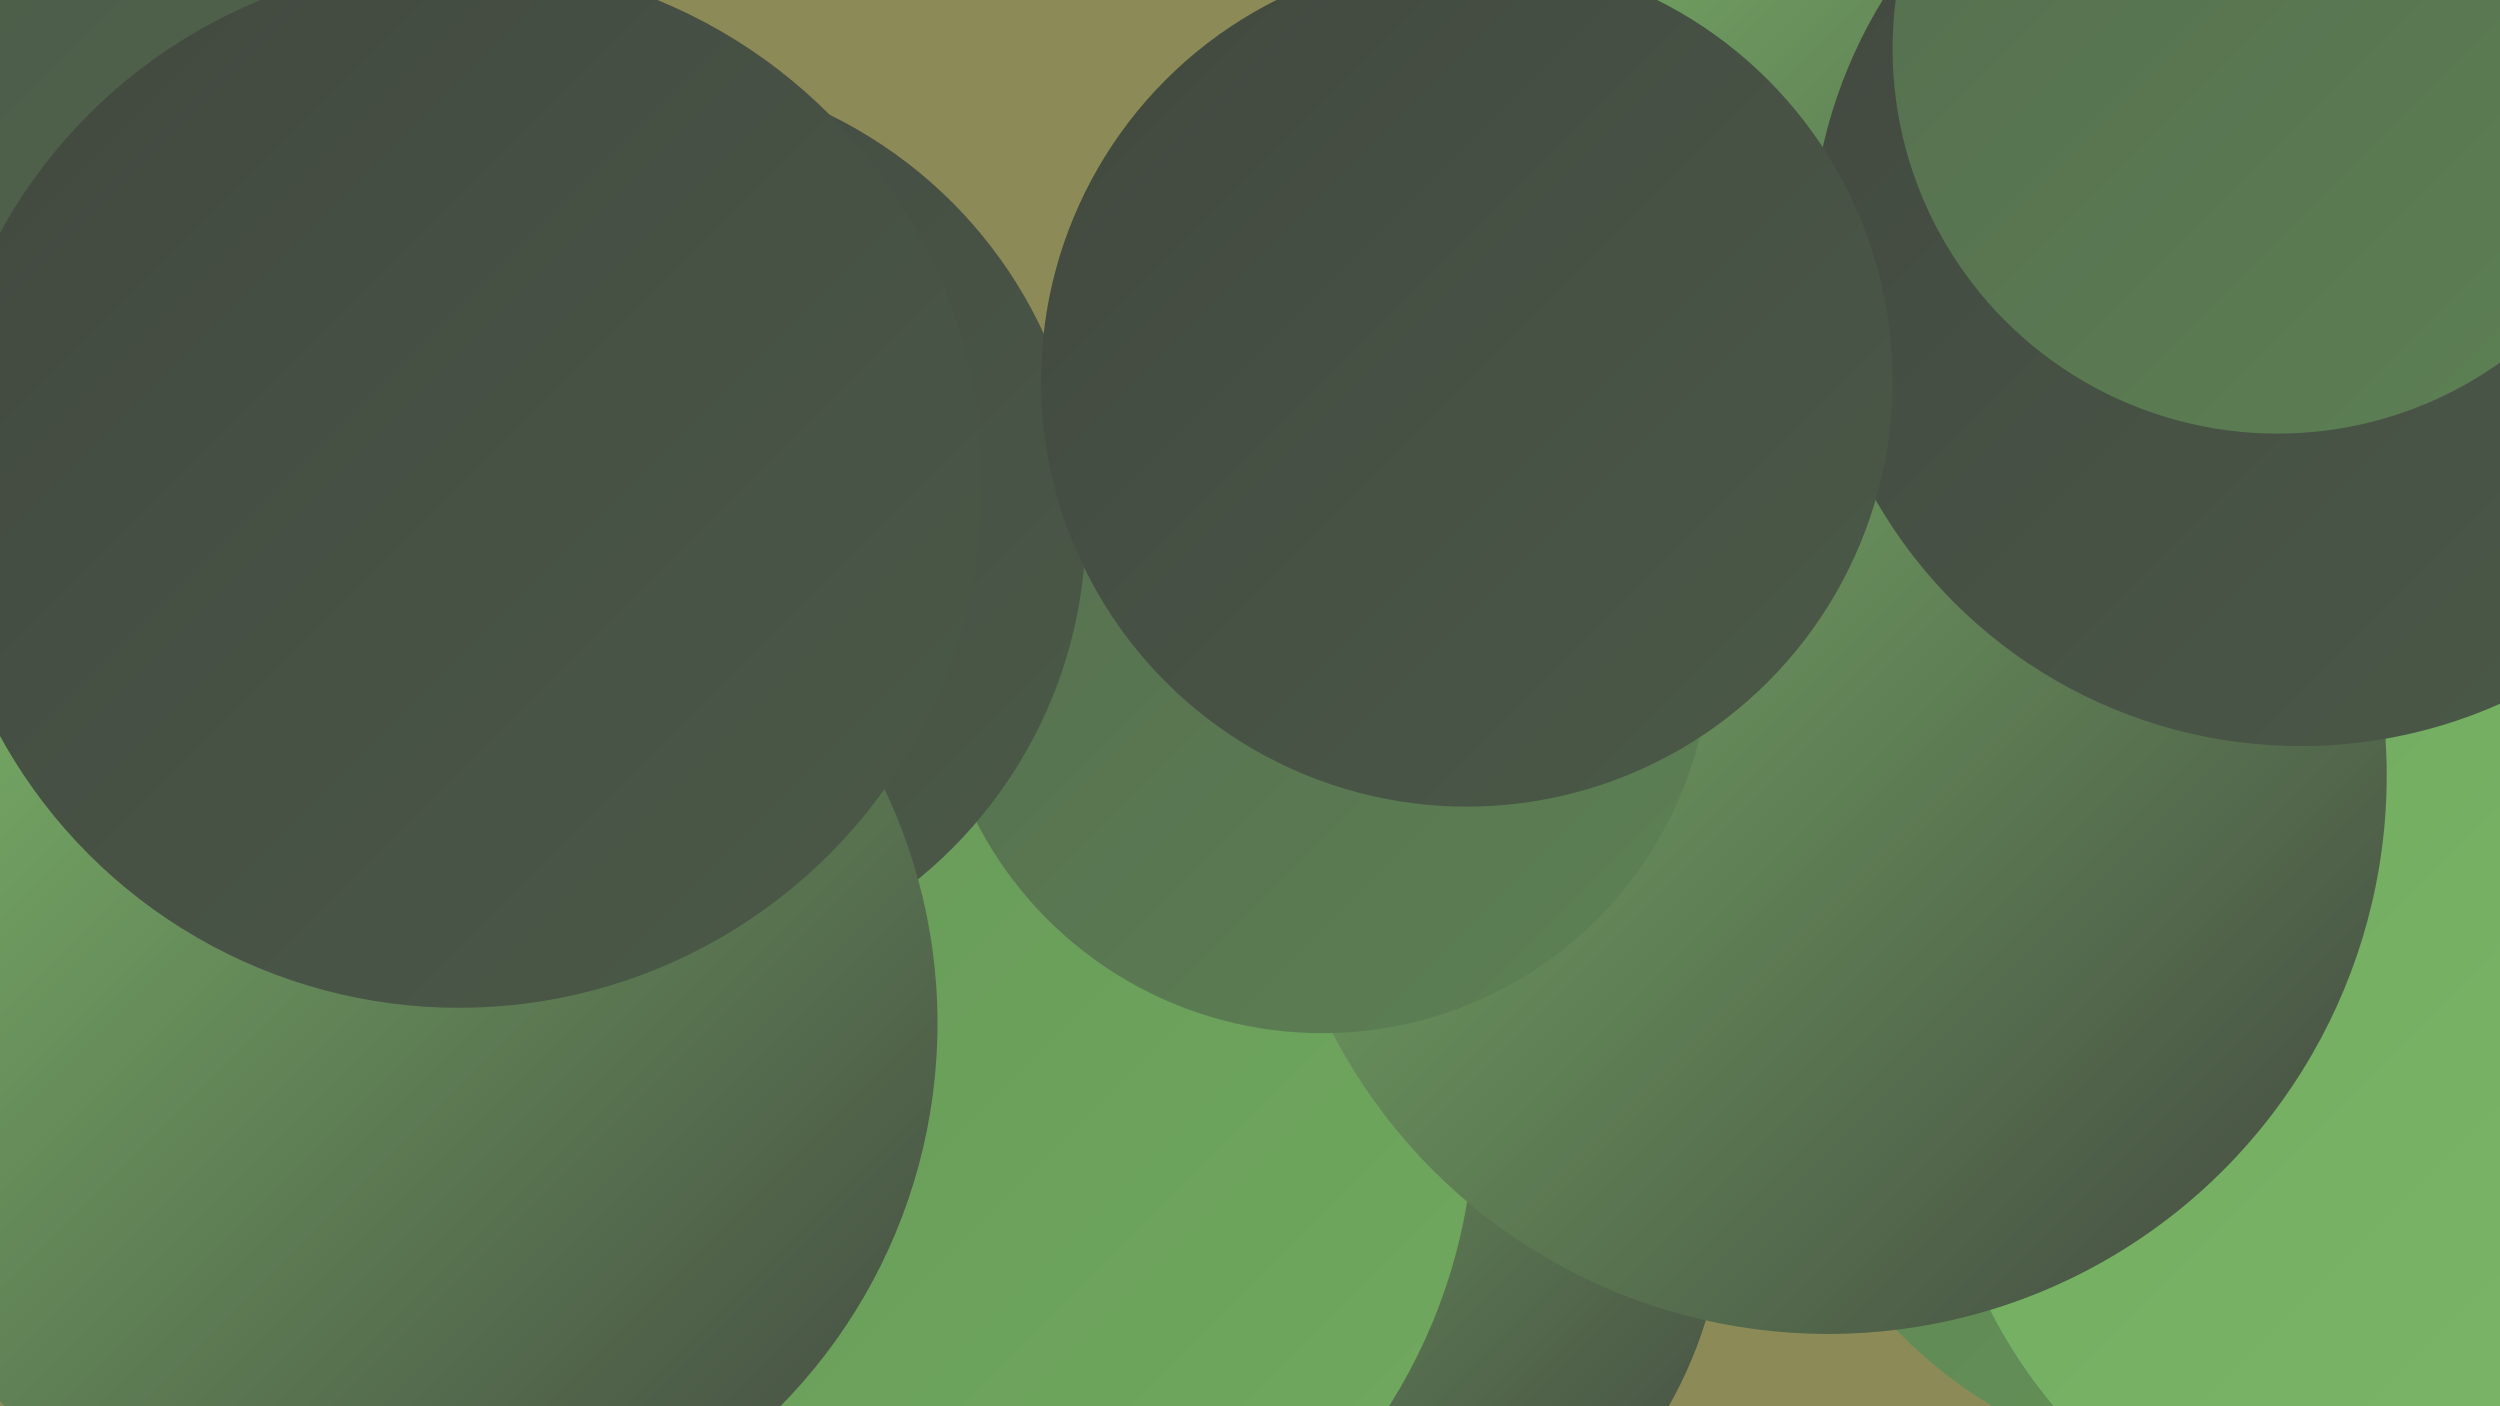 <?xml version="1.0" encoding="UTF-8"?><svg width="1280" height="720" xmlns="http://www.w3.org/2000/svg"><defs><linearGradient id="grad0" x1="0%" y1="0%" x2="100%" y2="100%"><stop offset="0%" style="stop-color:#424840;stop-opacity:1" /><stop offset="100%" style="stop-color:#4b5a48;stop-opacity:1" /></linearGradient><linearGradient id="grad1" x1="0%" y1="0%" x2="100%" y2="100%"><stop offset="0%" style="stop-color:#4b5a48;stop-opacity:1" /><stop offset="100%" style="stop-color:#556d4f;stop-opacity:1" /></linearGradient><linearGradient id="grad2" x1="0%" y1="0%" x2="100%" y2="100%"><stop offset="0%" style="stop-color:#556d4f;stop-opacity:1" /><stop offset="100%" style="stop-color:#5d8154;stop-opacity:1" /></linearGradient><linearGradient id="grad3" x1="0%" y1="0%" x2="100%" y2="100%"><stop offset="0%" style="stop-color:#5d8154;stop-opacity:1" /><stop offset="100%" style="stop-color:#669658;stop-opacity:1" /></linearGradient><linearGradient id="grad4" x1="0%" y1="0%" x2="100%" y2="100%"><stop offset="0%" style="stop-color:#669658;stop-opacity:1" /><stop offset="100%" style="stop-color:#70aa5e;stop-opacity:1" /></linearGradient><linearGradient id="grad5" x1="0%" y1="0%" x2="100%" y2="100%"><stop offset="0%" style="stop-color:#70aa5e;stop-opacity:1" /><stop offset="100%" style="stop-color:#7db86a;stop-opacity:1" /></linearGradient><linearGradient id="grad6" x1="0%" y1="0%" x2="100%" y2="100%"><stop offset="0%" style="stop-color:#7db86a;stop-opacity:1" /><stop offset="100%" style="stop-color:#424840;stop-opacity:1" /></linearGradient></defs><rect width="1280" height="720" fill="#8c8b57" /><circle cx="1064" cy="412" r="233" fill="url(#grad6)" /><circle cx="1146" cy="511" r="244" fill="url(#grad3)" /><circle cx="665" cy="612" r="218" fill="url(#grad6)" /><circle cx="35" cy="441" r="261" fill="url(#grad3)" /><circle cx="991" cy="379" r="271" fill="url(#grad0)" /><circle cx="473" cy="569" r="282" fill="url(#grad4)" /><circle cx="982" cy="316" r="223" fill="url(#grad0)" /><circle cx="971" cy="110" r="248" fill="url(#grad6)" /><circle cx="1249" cy="554" r="258" fill="url(#grad5)" /><circle cx="31" cy="476" r="196" fill="url(#grad4)" /><circle cx="102" cy="217" r="259" fill="url(#grad1)" /><circle cx="936" cy="397" r="286" fill="url(#grad6)" /><circle cx="677" cy="330" r="199" fill="url(#grad2)" /><circle cx="96" cy="525" r="205" fill="url(#grad0)" /><circle cx="1178" cy="131" r="251" fill="url(#grad0)" /><circle cx="1166" cy="25" r="197" fill="url(#grad2)" /><circle cx="322" cy="269" r="234" fill="url(#grad0)" /><circle cx="751" cy="195" r="218" fill="url(#grad0)" /><circle cx="201" cy="524" r="279" fill="url(#grad6)" /><circle cx="235" cy="248" r="268" fill="url(#grad0)" /></svg>